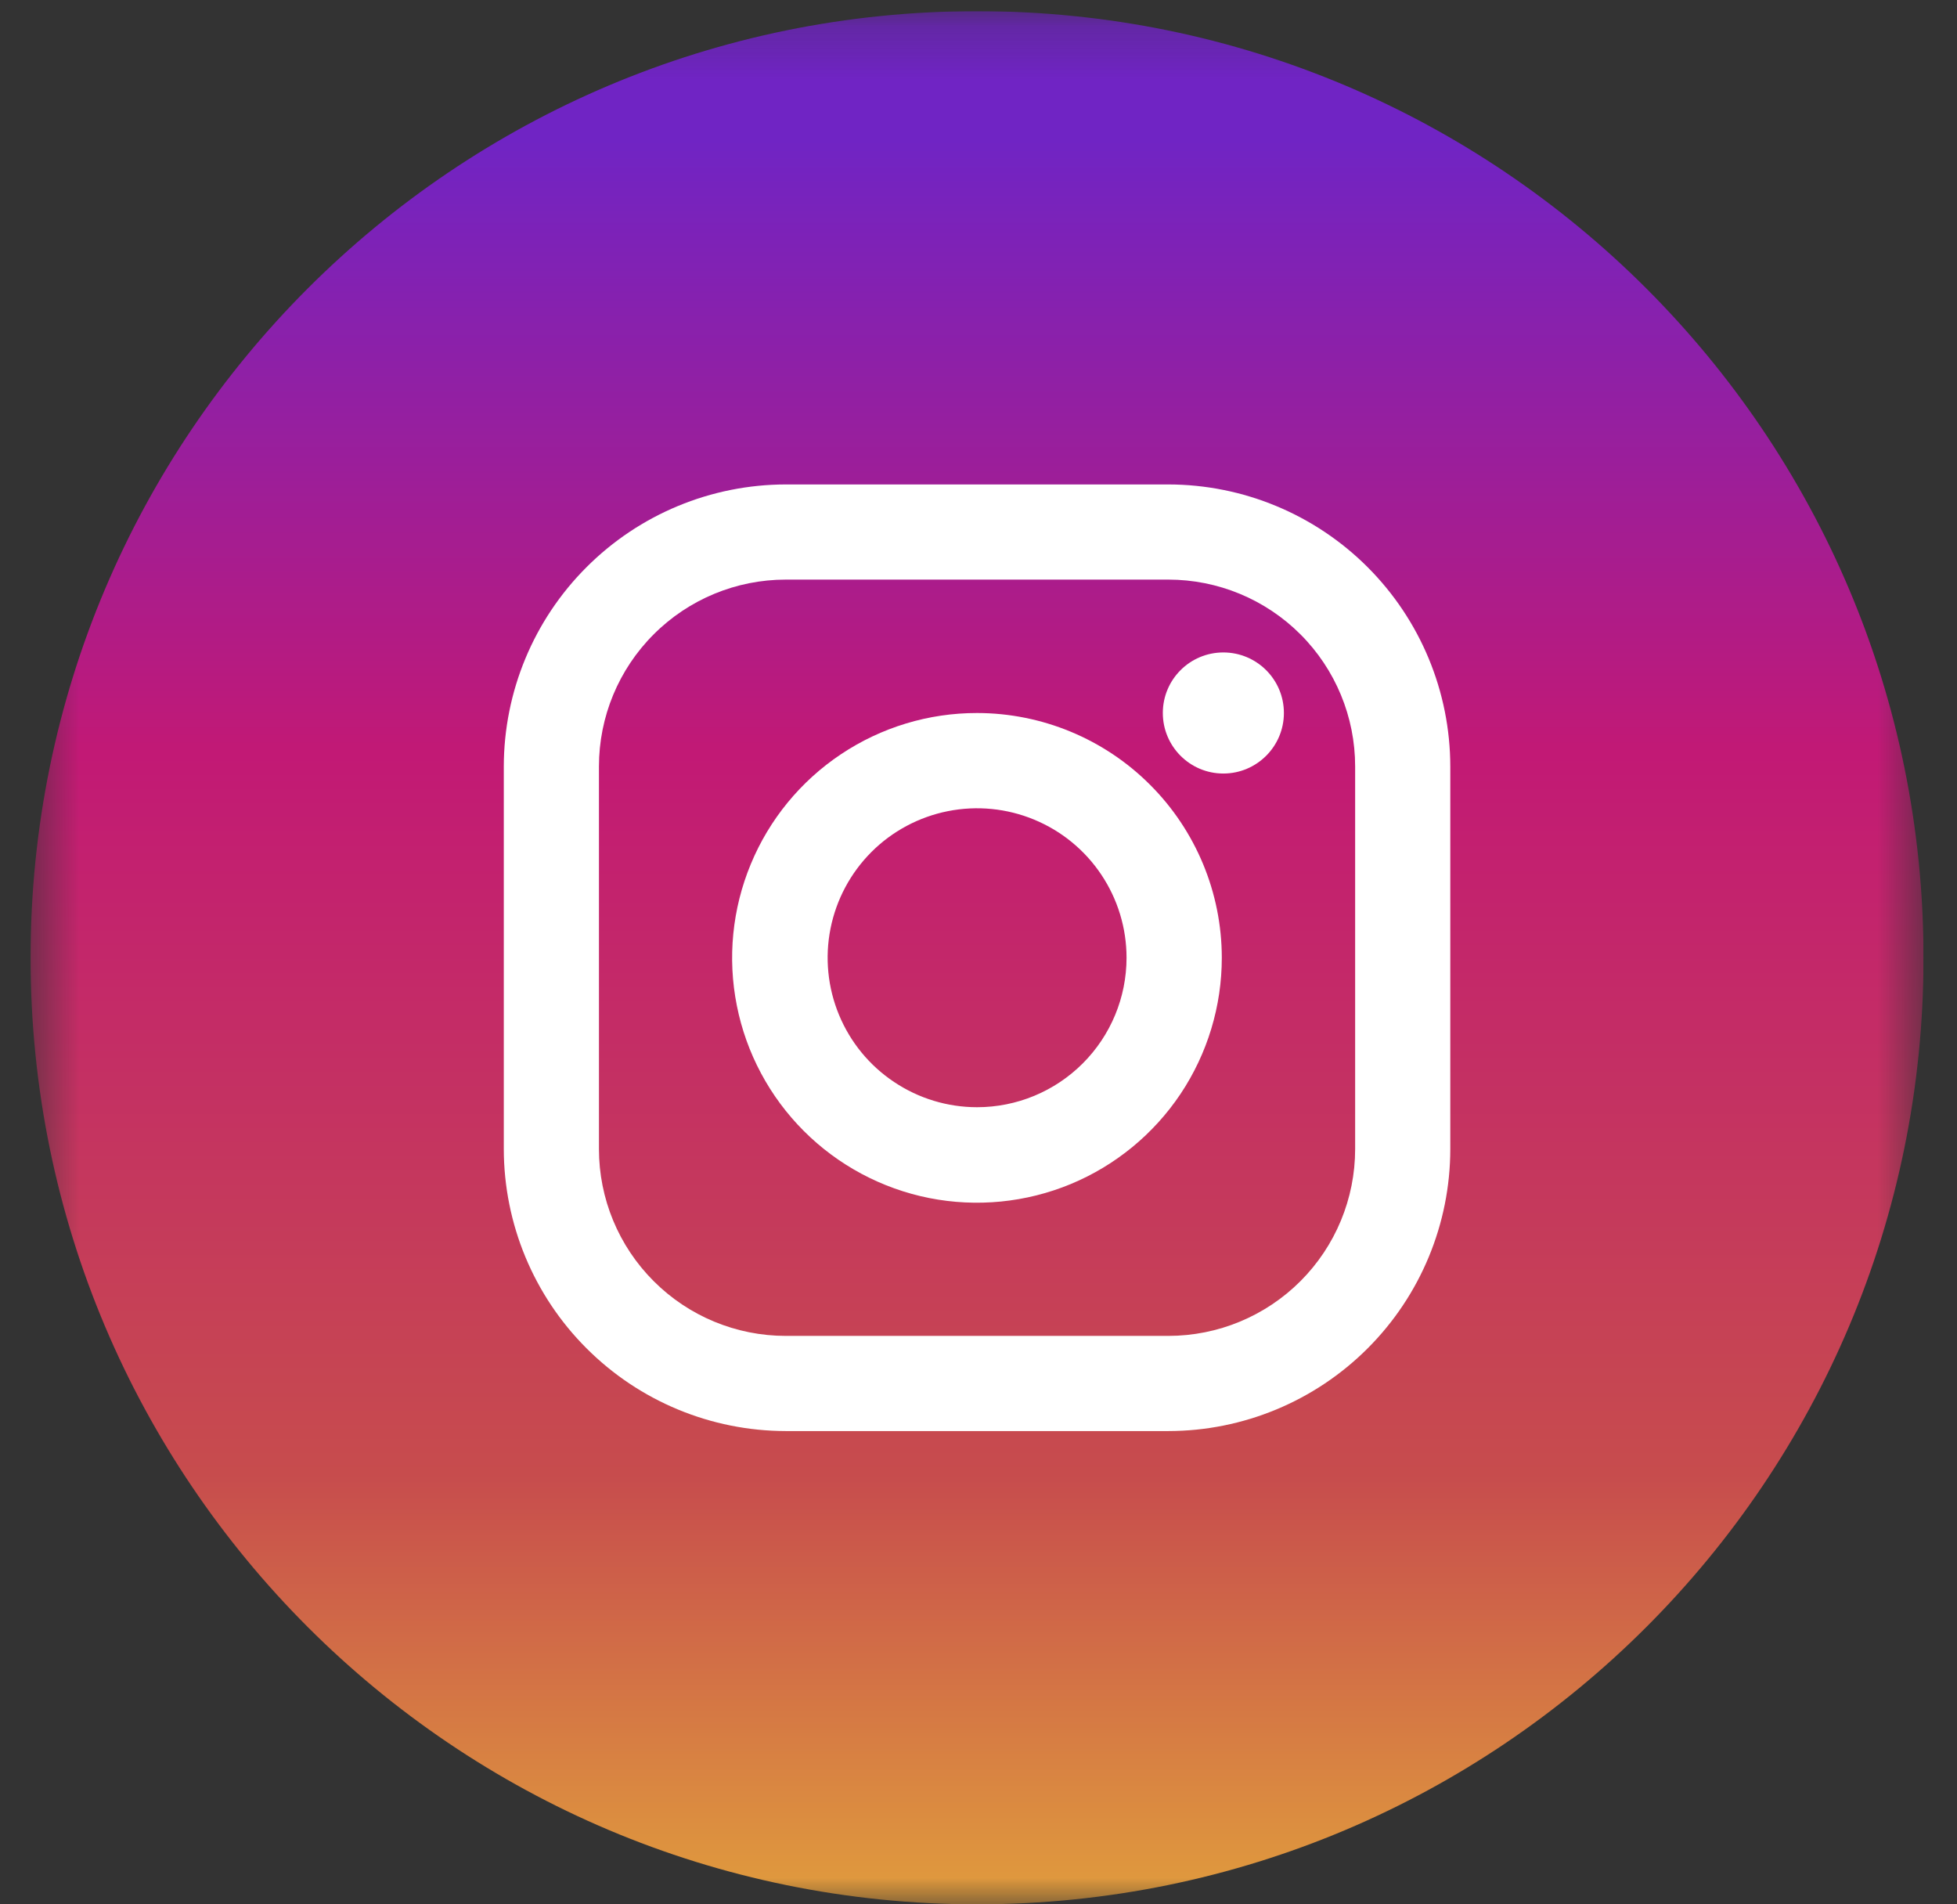 <svg width="37" height="36" viewBox="0 0 37 36" fill="none" xmlns="http://www.w3.org/2000/svg">
<rect x="0" y="0" width="37" height="36" fill="#333333" stroke="none"/>
<g clip-path="url(#clip0_283_7049)">
<mask id="mask0_283_7049" style="mask-type:luminance" maskUnits="userSpaceOnUse" x="0" y="0" width="37" height="36">
<path d="M36.367 0.211H0.578V36H36.367V0.211Z" fill="white"/>
</mask>
<g mask="url(#mask0_283_7049)">
<path d="M18.473 36C28.355 36 36.367 27.988 36.367 18.105C36.367 8.223 28.355 0.211 18.473 0.211C8.59 0.211 0.578 8.223 0.578 18.105C0.578 27.988 8.59 36 18.473 36Z" fill="url(#paint0_linear_283_7049)"/>
<path d="M22.089 9.158H14.856C13.443 9.16 12.088 9.722 11.089 10.722C10.089 11.721 9.527 13.076 9.525 14.489V21.722C9.527 23.135 10.089 24.49 11.089 25.489C12.088 26.489 13.443 27.051 14.856 27.053H22.089C23.503 27.052 24.858 26.489 25.857 25.49C26.857 24.491 27.419 23.136 27.42 21.722V14.489C27.418 13.076 26.856 11.721 25.857 10.722C24.857 9.722 23.503 9.16 22.089 9.158ZM25.621 21.722C25.621 22.659 25.249 23.557 24.587 24.219C23.924 24.882 23.026 25.254 22.089 25.254H14.856C13.919 25.254 13.021 24.882 12.359 24.219C11.696 23.557 11.324 22.659 11.324 21.722V14.489C11.324 13.552 11.696 12.654 12.359 11.992C13.021 11.329 13.919 10.957 14.856 10.957H22.089C23.026 10.957 23.924 11.329 24.587 11.992C25.249 12.654 25.621 13.552 25.621 14.489V21.722Z" fill="white"/>
<path d="M18.473 13.479C17.557 13.478 16.662 13.749 15.9 14.258C15.139 14.766 14.545 15.489 14.195 16.335C13.844 17.181 13.752 18.112 13.931 19.01C14.109 19.908 14.55 20.733 15.198 21.381C15.845 22.028 16.67 22.469 17.568 22.648C18.466 22.826 19.397 22.734 20.243 22.384C21.089 22.033 21.812 21.439 22.321 20.678C22.829 19.916 23.1 19.021 23.1 18.105C23.099 16.878 22.611 15.702 21.743 14.835C20.876 13.968 19.7 13.48 18.473 13.479ZM18.473 20.931C17.914 20.931 17.368 20.765 16.904 20.454C16.439 20.144 16.077 19.703 15.863 19.186C15.649 18.67 15.593 18.102 15.702 17.554C15.811 17.006 16.08 16.503 16.475 16.107C16.87 15.712 17.374 15.443 17.922 15.334C18.47 15.225 19.038 15.281 19.554 15.495C20.071 15.709 20.512 16.071 20.822 16.535C21.133 17 21.299 17.546 21.299 18.105C21.299 18.855 21.001 19.573 20.471 20.103C19.941 20.633 19.223 20.931 18.473 20.931Z" fill="white"/>
<path d="M23.129 14.623C23.761 14.623 24.274 14.11 24.274 13.478C24.274 12.846 23.761 12.334 23.129 12.334C22.497 12.334 21.985 12.846 21.985 13.478C21.985 14.11 22.497 14.623 23.129 14.623Z" fill="white"/>
</g>
</g>
<defs>
<linearGradient id="paint0_linear_283_7049" x1="18.473" y1="35.835" x2="18.473" y2="2.636" gradientUnits="userSpaceOnUse">
<stop stop-color="#E09B3D"/>
<stop offset="0.24" stop-color="#C74C4D"/>
<stop offset="0.65" stop-color="#C21975"/>
<stop offset="1" stop-color="#7024C4"/>
</linearGradient>
<clipPath id="clip0_283_7049">
<rect width="35.789" height="35.789" fill="white" transform="translate(0.578 0.211)"/>
</clipPath>
</defs>
</svg>

